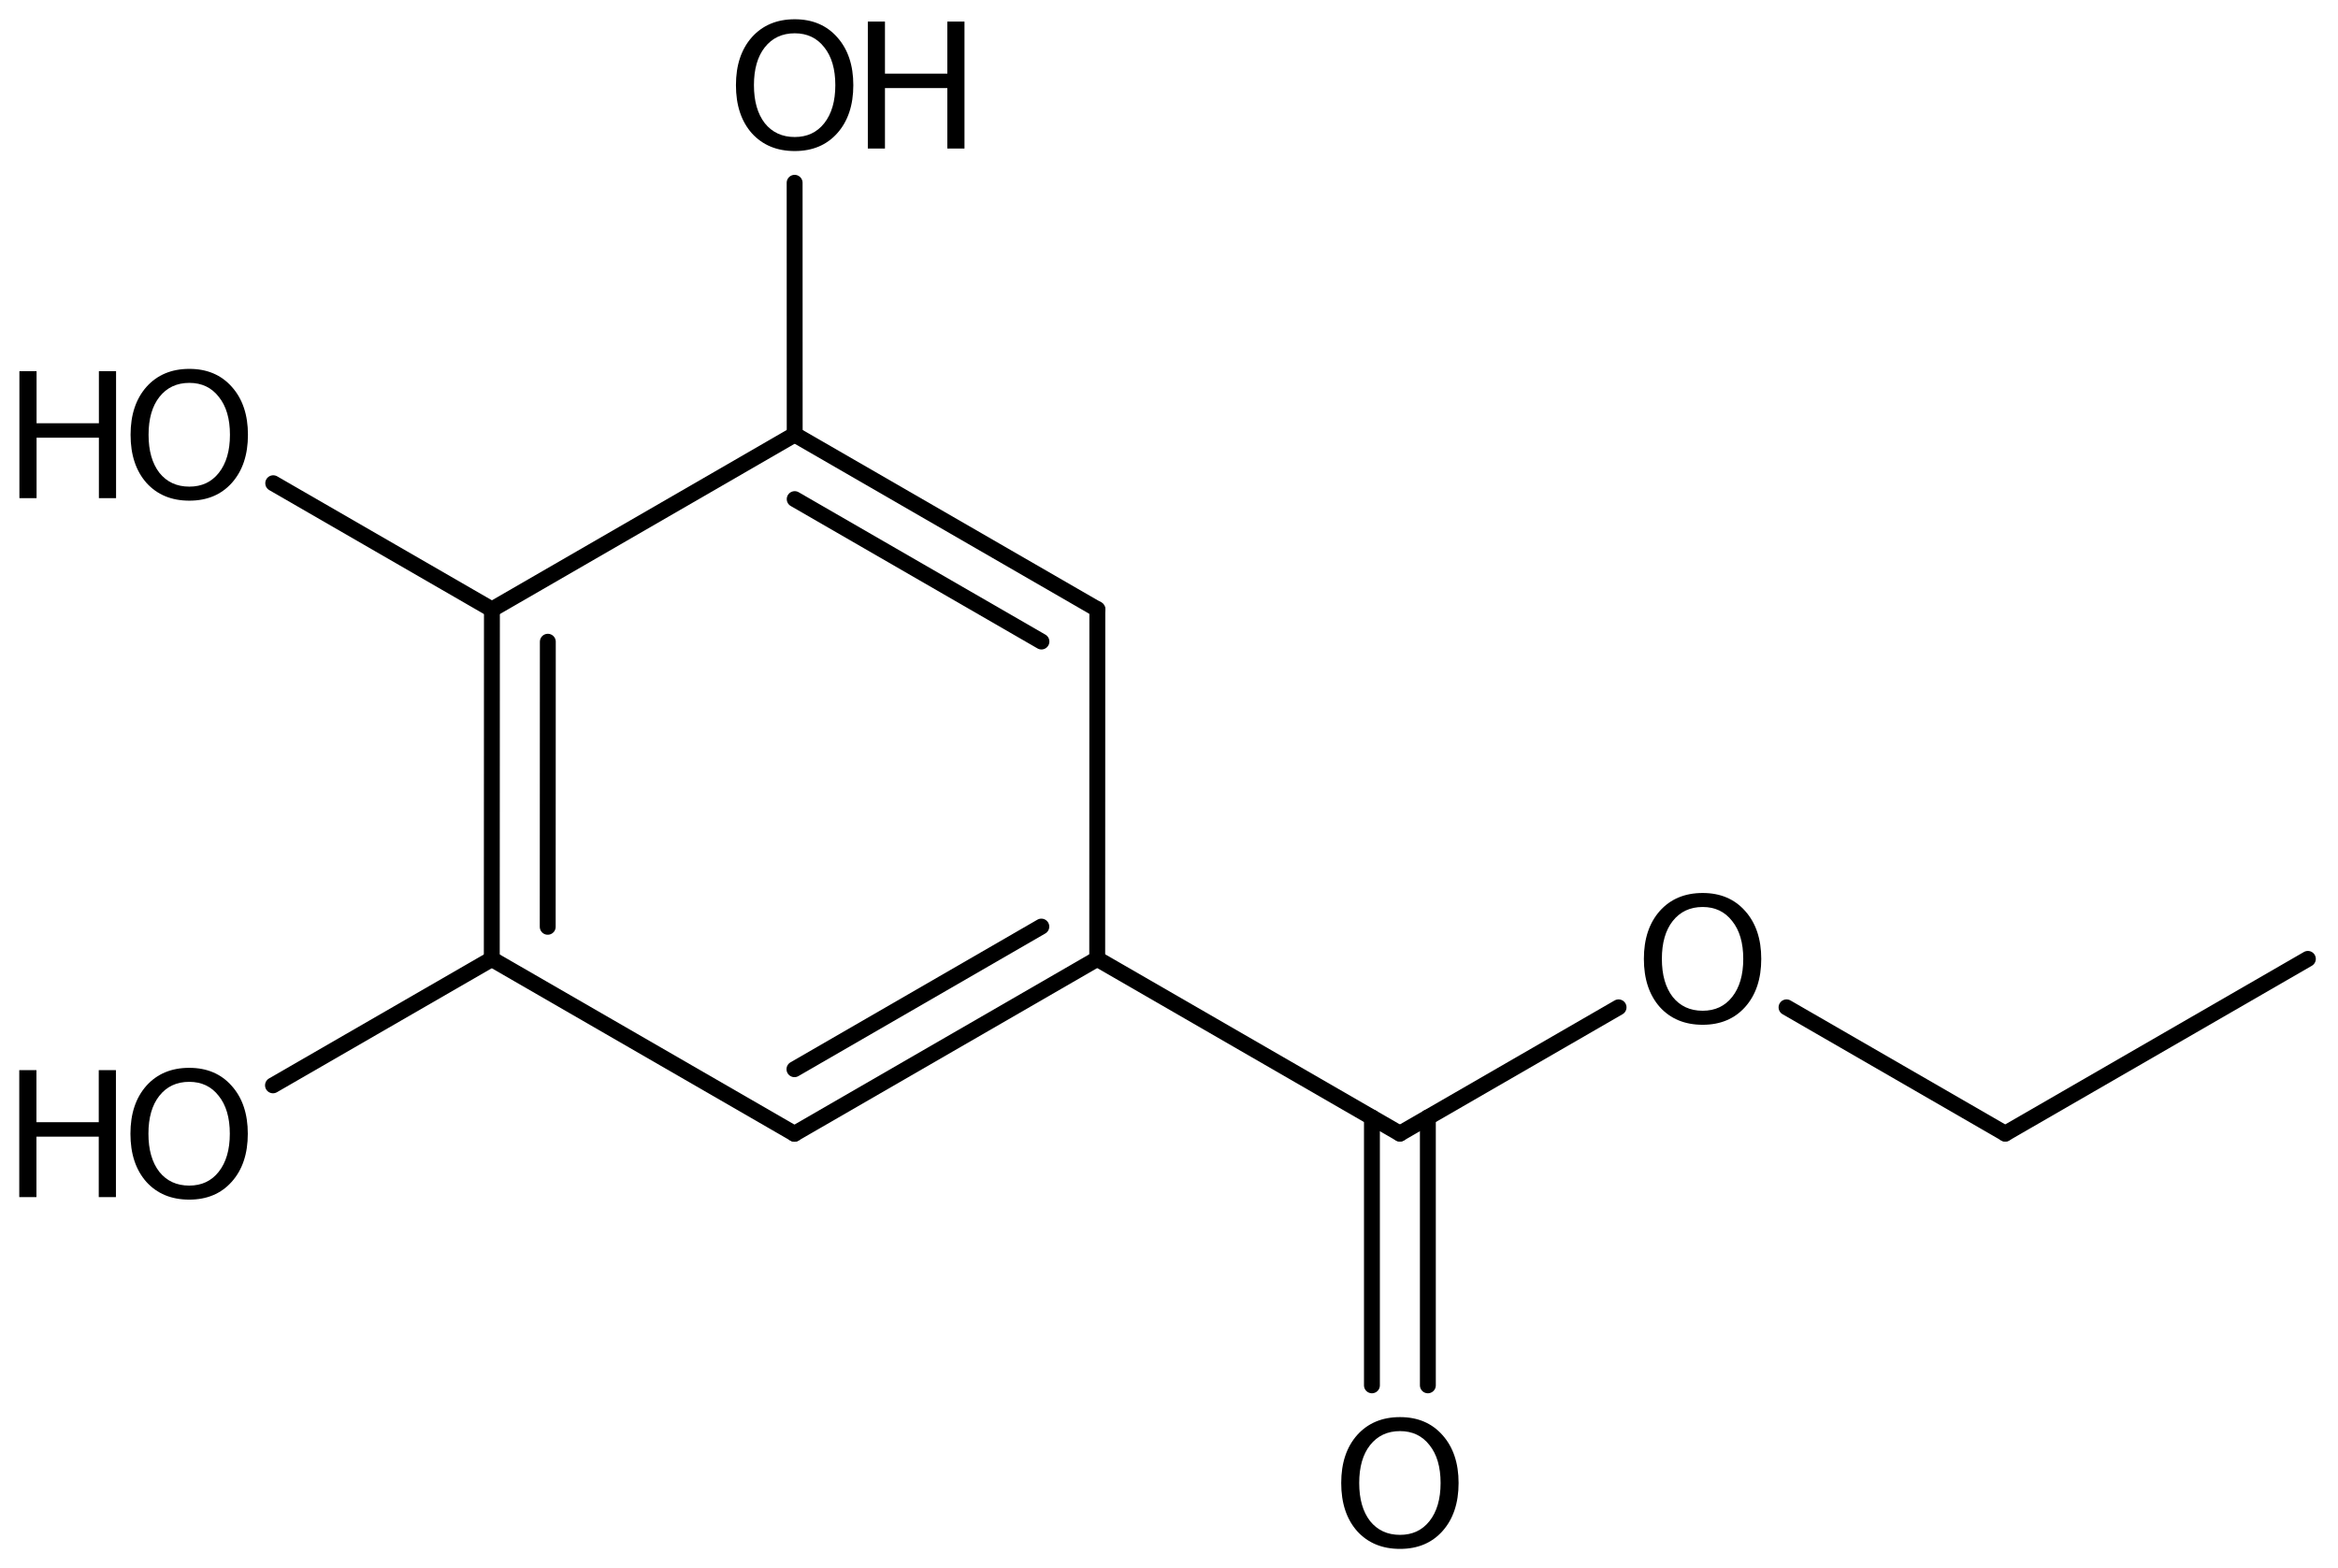 <?xml version='1.0' encoding='UTF-8'?>
<!DOCTYPE svg PUBLIC "-//W3C//DTD SVG 1.1//EN" "http://www.w3.org/Graphics/SVG/1.1/DTD/svg11.dtd">
<svg version='1.2' xmlns='http://www.w3.org/2000/svg' xmlns:xlink='http://www.w3.org/1999/xlink' width='67.969mm' height='45.598mm' viewBox='0 0 67.969 45.598'>
  <desc>Generated by the Chemistry Development Kit (http://github.com/cdk)</desc>
  <g stroke-linecap='round' stroke-linejoin='round' stroke='#000000' stroke-width='.462' fill='#000000'>
    <rect x='.0' y='.0' width='68.0' height='46.0' fill='#FFFFFF' stroke='none'/>
    <g id='mol1' class='mol'>
      <line id='mol1bnd1' class='bond' x1='67.093' y1='27.882' x2='58.295' y2='32.962'/>
      <line id='mol1bnd2' class='bond' x1='58.295' y1='32.962' x2='51.937' y2='29.291'/>
      <line id='mol1bnd3' class='bond' x1='47.054' y1='29.291' x2='40.697' y2='32.962'/>
      <g id='mol1bnd4' class='bond'>
        <line x1='41.51' y1='32.492' x2='41.51' y2='40.282'/>
        <line x1='39.884' y1='32.492' x2='39.884' y2='40.282'/>
      </g>
      <line id='mol1bnd5' class='bond' x1='40.697' y1='32.962' x2='31.898' y2='27.882'/>
      <g id='mol1bnd6' class='bond'>
        <line x1='23.096' y1='32.967' x2='31.898' y2='27.882'/>
        <line x1='23.096' y1='31.09' x2='30.273' y2='26.943'/>
      </g>
      <line id='mol1bnd7' class='bond' x1='23.096' y1='32.967' x2='14.297' y2='27.887'/>
      <g id='mol1bnd8' class='bond'>
        <line x1='14.301' y1='17.722' x2='14.297' y2='27.887'/>
        <line x1='15.926' y1='18.66' x2='15.923' y2='26.949'/>
      </g>
      <line id='mol1bnd9' class='bond' x1='14.301' y1='17.722' x2='23.103' y2='12.636'/>
      <g id='mol1bnd10' class='bond'>
        <line x1='31.901' y1='17.716' x2='23.103' y2='12.636'/>
        <line x1='30.276' y1='18.654' x2='23.103' y2='14.513'/>
      </g>
      <line id='mol1bnd11' class='bond' x1='31.898' y1='27.882' x2='31.901' y2='17.716'/>
      <line id='mol1bnd12' class='bond' x1='23.103' y1='12.636' x2='23.101' y2='5.315'/>
      <line id='mol1bnd13' class='bond' x1='14.301' y1='17.722' x2='7.943' y2='14.051'/>
      <line id='mol1bnd14' class='bond' x1='14.297' y1='27.887' x2='7.936' y2='31.559'/>
      <path id='mol1atm3' class='atom' d='M49.499 26.373q-.548 .0 -.87 .408q-.316 .401 -.316 1.101q-.0 .699 .316 1.107q.322 .401 .87 .401q.541 .0 .857 -.401q.323 -.408 .323 -1.107q-.0 -.7 -.323 -1.101q-.316 -.408 -.857 -.408zM49.499 25.966q.772 -.0 1.235 .523q.468 .523 .468 1.393q-.0 .875 -.468 1.399q-.463 .517 -1.235 .517q-.779 -.0 -1.247 -.517q-.462 -.524 -.462 -1.399q-.0 -.87 .462 -1.393q.468 -.523 1.247 -.523z' stroke='none'/>
      <path id='mol1atm5' class='atom' d='M40.7 41.613q-.547 .0 -.87 .408q-.316 .401 -.316 1.101q-.0 .699 .316 1.107q.323 .401 .87 .401q.541 .0 .858 -.401q.322 -.408 .322 -1.107q.0 -.7 -.322 -1.101q-.317 -.408 -.858 -.408zM40.7 41.206q.773 -.0 1.235 .523q.468 .523 .468 1.393q.0 .875 -.468 1.399q-.462 .517 -1.235 .517q-.778 -.0 -1.247 -.517q-.462 -.524 -.462 -1.399q-.0 -.87 .462 -1.393q.469 -.523 1.247 -.523z' stroke='none'/>
      <g id='mol1atm12' class='atom'>
        <path d='M23.104 .968q-.547 -.0 -.87 .407q-.316 .401 -.316 1.101q-.0 .699 .316 1.107q.323 .401 .87 .401q.541 .0 .858 -.401q.322 -.408 .322 -1.107q.0 -.7 -.322 -1.101q-.317 -.407 -.858 -.407zM23.104 .56q.773 -.0 1.235 .523q.468 .523 .468 1.393q.0 .876 -.468 1.399q-.462 .517 -1.235 .517q-.778 -.0 -1.247 -.517q-.462 -.523 -.462 -1.399q-.0 -.87 .462 -1.393q.469 -.523 1.247 -.523z' stroke='none'/>
        <path d='M25.229 .627h.498v1.514h1.813v-1.514h.499v3.692h-.499v-1.758h-1.813v1.758h-.498v-3.692z' stroke='none'/>
      </g>
      <g id='mol1atm13' class='atom'>
        <path d='M5.505 11.133q-.548 .0 -.87 .408q-.316 .401 -.316 1.101q-.0 .699 .316 1.107q.322 .401 .87 .401q.541 .0 .857 -.401q.323 -.408 .323 -1.107q-.0 -.7 -.323 -1.101q-.316 -.408 -.857 -.408zM5.505 10.726q.772 -.0 1.235 .523q.468 .523 .468 1.393q-.0 .875 -.468 1.399q-.463 .517 -1.235 .517q-.779 -.0 -1.247 -.517q-.462 -.524 -.462 -1.399q-.0 -.87 .462 -1.393q.468 -.523 1.247 -.523z' stroke='none'/>
        <path d='M.564 10.793h.499v1.514h1.812v-1.514h.499v3.692h-.499v-1.758h-1.812v1.758h-.499v-3.692z' stroke='none'/>
      </g>
      <g id='mol1atm14' class='atom'>
        <path d='M5.501 31.457q-.548 .0 -.87 .408q-.316 .401 -.316 1.101q-.0 .699 .316 1.107q.322 .401 .87 .401q.541 .0 .857 -.401q.323 -.408 .323 -1.107q-.0 -.7 -.323 -1.101q-.316 -.408 -.857 -.408zM5.501 31.05q.772 -.0 1.234 .523q.469 .523 .469 1.393q-.0 .876 -.469 1.399q-.462 .517 -1.234 .517q-.779 -.0 -1.247 -.517q-.462 -.523 -.462 -1.399q-.0 -.87 .462 -1.393q.468 -.523 1.247 -.523z' stroke='none'/>
        <path d='M.56 31.117h.499v1.514h1.812v-1.514h.499v3.692h-.499v-1.758h-1.812v1.758h-.499v-3.692z' stroke='none'/>
      </g>
    </g>
  </g>
</svg>

